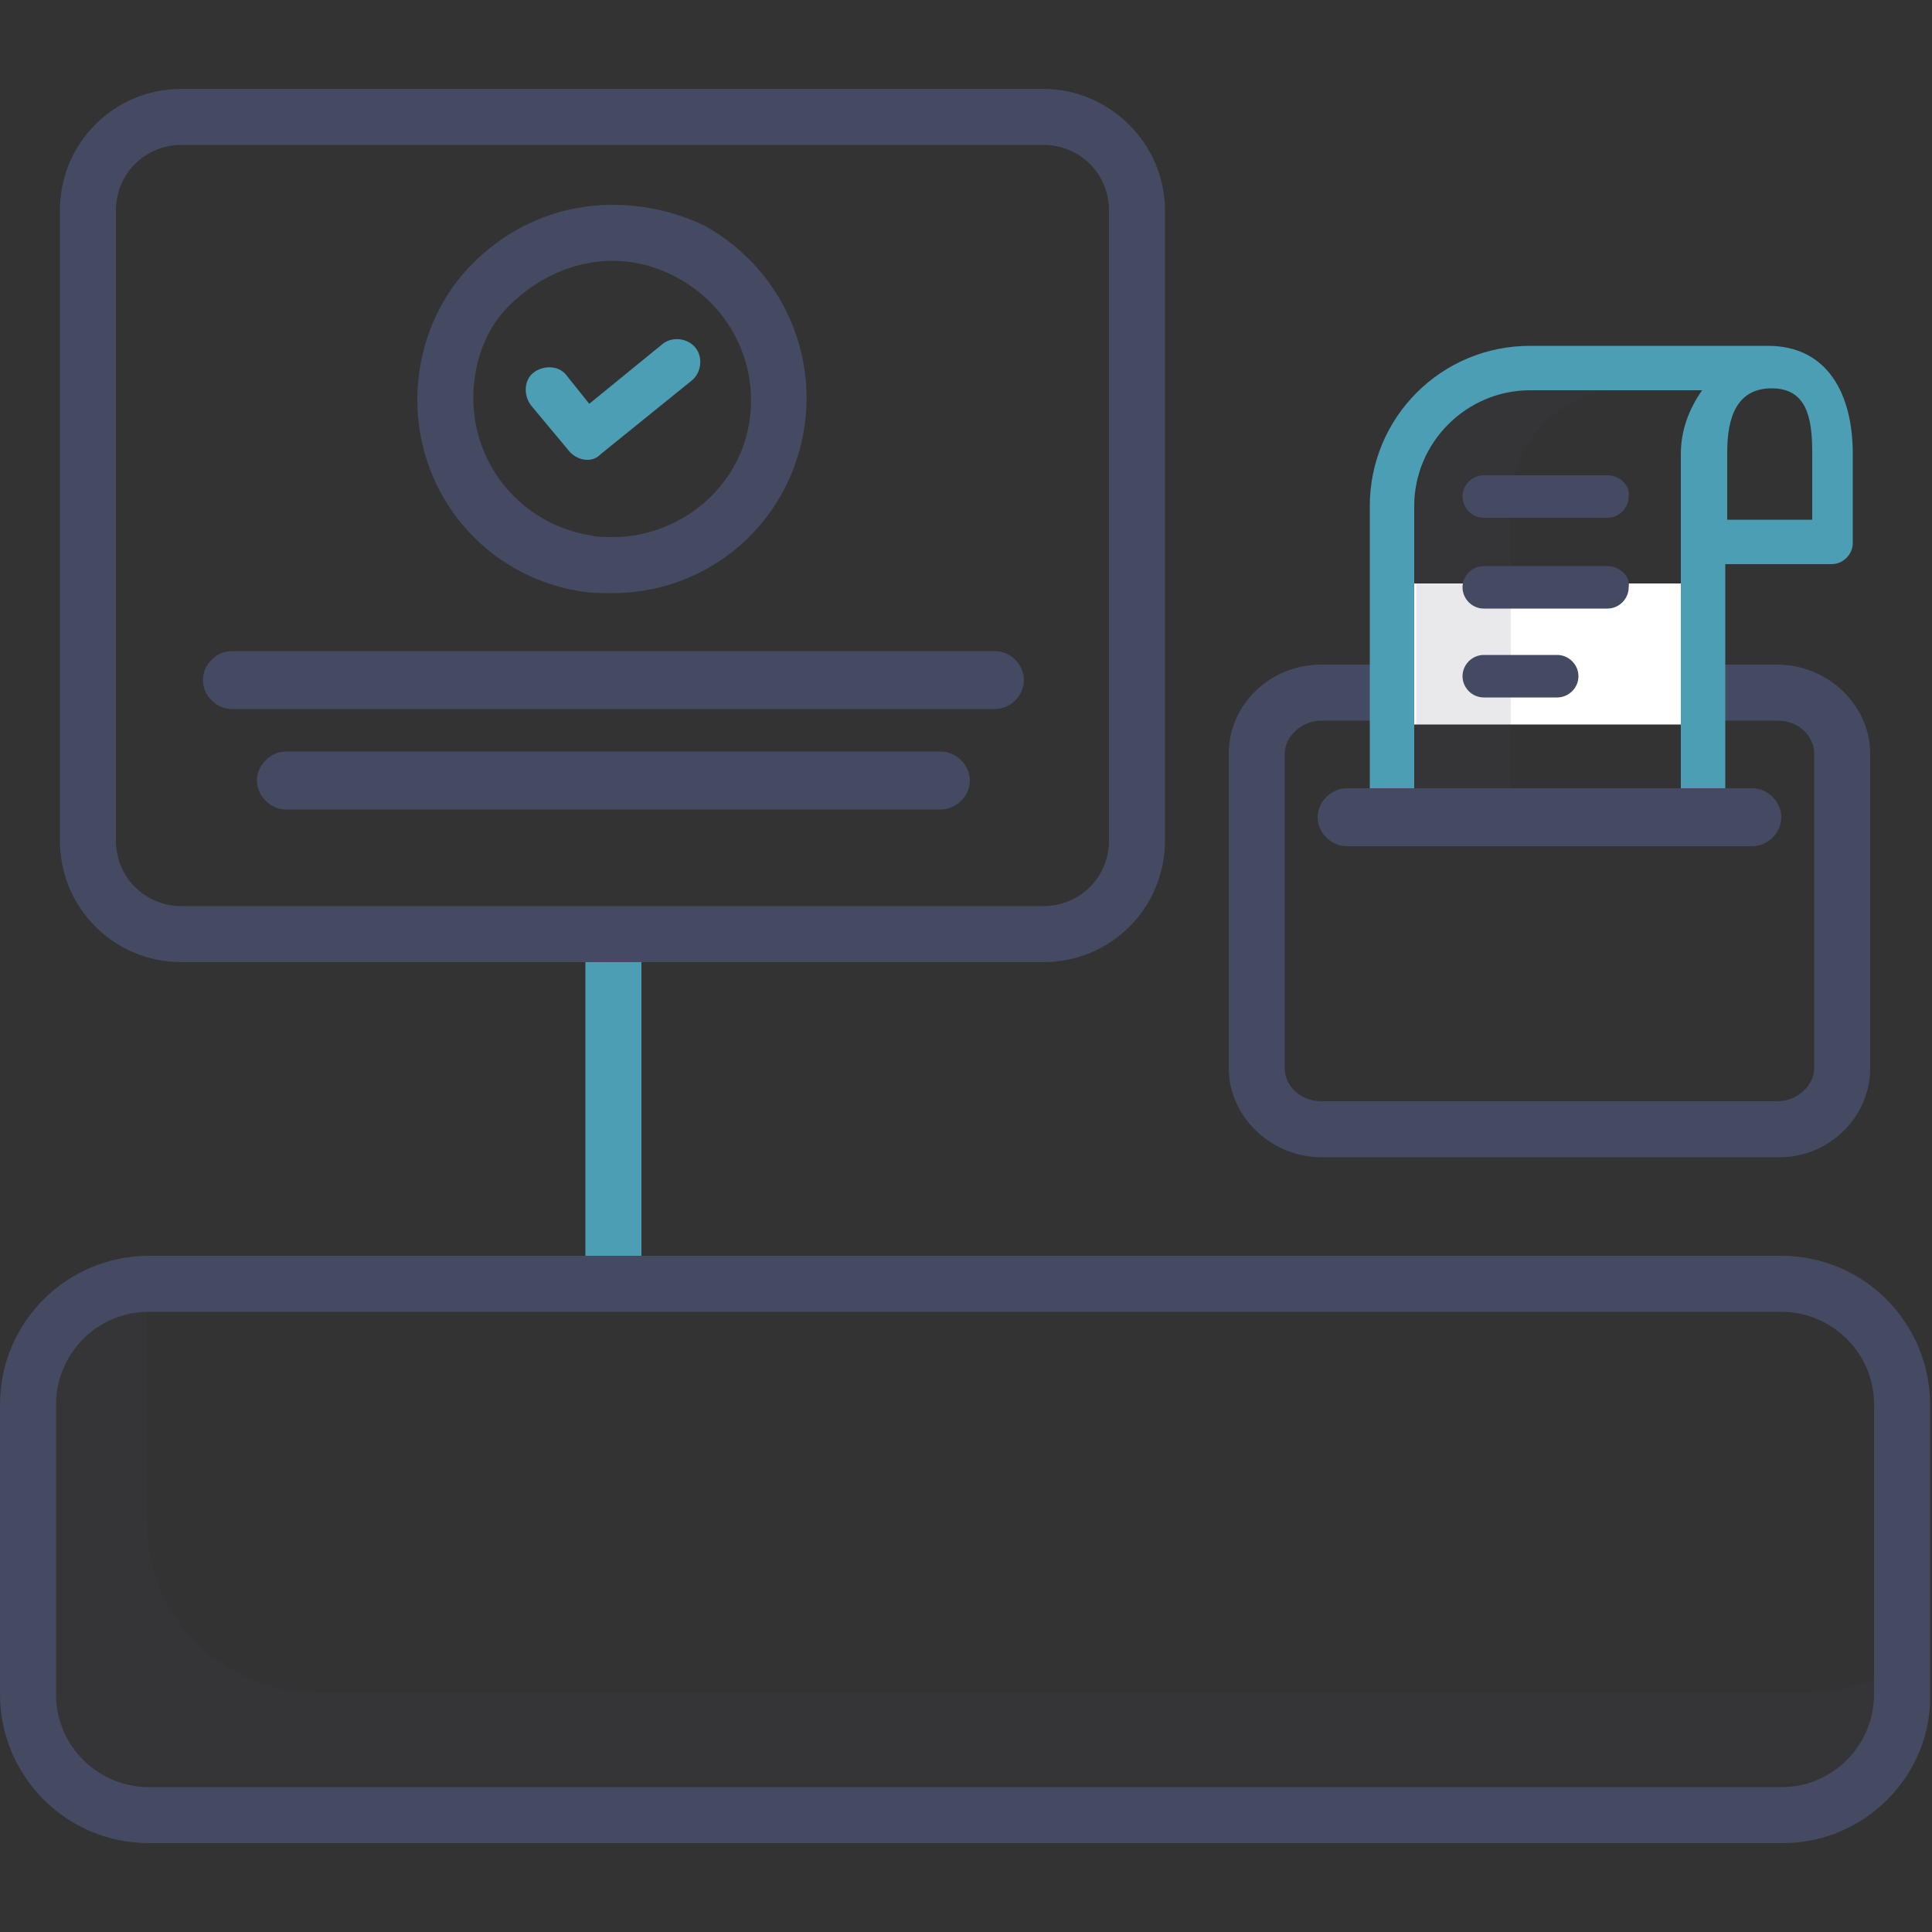 <svg xmlns="http://www.w3.org/2000/svg" xmlns:xlink="http://www.w3.org/1999/xlink" id="Ebene_1" x="0px" y="0px" viewBox="0 0 100 100" style="enable-background:new 0 0 100 100;" xml:space="preserve">
<rect x="0" y="0" width="100" height="100" fill="#333333" stroke="none"/>
<path style="opacity:0.12;fill:#434A61;" d="M93.7,87.6H16.4c-4.9,0-8.8-3.9-8.8-8.8V66.4l-4.7,1.8v19.5c0,4.9,1.4,4.6,6.2,4.6h83.4  c3.5,0,4.6-2,4.6-5.4C96,87.3,94.9,87.6,93.7,87.6z"></path>
<path style="fill:#4B9EB4;" d="M30.4,23.8c-0.4,0-0.7-0.2-0.9-0.4l-2-2.4c-0.4-0.5-0.4-1.3,0.1-1.7c0.5-0.4,1.3-0.4,1.7,0.1l1.2,1.5  l3.8-3.1c0.5-0.4,1.3-0.3,1.7,0.2s0.3,1.3-0.2,1.7l-4.7,3.8C30.9,23.7,30.7,23.8,30.4,23.8z"></path>
<rect x="30.3" y="47.4" style="fill:#4B9EB4;" width="2.9" height="19.1"></rect>
<path style="fill:#434A61;" d="M54,7.5c1.9,0,3.4,1.5,3.4,3.4v32.6c0,1.9-1.5,3.4-3.4,3.4H9.4c-1.9,0-3.4-1.5-3.4-3.4V10.9  c0-1.9,1.5-3.4,3.4-3.4H54 M54,4.6H9.4c-3.5,0-6.3,2.8-6.3,6.3v32.6c0,3.5,2.8,6.3,6.3,6.3H54c3.5,0,6.3-2.8,6.3-6.3V10.9  C60.3,7.4,57.4,4.6,54,4.6L54,4.6z"></path>
<path style="fill:#434A61;" d="M51.5,36.7H12c-0.8,0-1.5-0.7-1.5-1.5s0.7-1.5,1.5-1.5h39.5c0.8,0,1.5,0.7,1.5,1.5  S52.3,36.7,51.5,36.7z"></path>
<path style="fill:#434A61;" d="M48.7,41.9H14.8c-0.8,0-1.5-0.7-1.5-1.5s0.7-1.5,1.5-1.5h33.9c0.8,0,1.5,0.7,1.5,1.5  S49.5,41.9,48.7,41.9z"></path>
<path style="fill:#434A61;" d="M31.7,13.5c1.2,0,2.3,0.3,3.4,0.9c3.1,1.7,4.5,5.3,3.4,8.6c-1,2.9-3.8,4.8-6.8,4.8  c-0.4,0-0.8,0-1.2-0.1c-3.5-0.6-6-3.6-6-7.1c0-1.6,0.5-3.2,1.5-4.4C27.5,14.5,29.6,13.5,31.7,13.5 M31.7,10.6L31.7,10.6  c-3.1,0-6,1.4-8,3.9c-1.4,1.8-2.1,4-2.1,6.2c0,4.9,3.5,9.1,8.4,9.9c0.6,0.1,1.1,0.1,1.7,0.1c4.3,0,8.1-2.7,9.5-6.8  c1.6-4.7-0.4-9.8-4.7-12.2C35.1,11,33.4,10.6,31.7,10.6L31.7,10.6z"></path>
<path style="fill:#434A61;" d="M92.3,95.4H7.7c-4.3,0-7.7-3.5-7.7-7.7v-15C0,68.4,3.5,65,7.7,65h84.5c4.3,0,7.7,3.5,7.7,7.7v15  C100,91.9,96.5,95.4,92.3,95.4z M7.7,67.9c-2.7,0-4.8,2.2-4.8,4.8v15c0,2.7,2.2,4.8,4.8,4.8h84.5c2.7,0,4.8-2.2,4.8-4.8v-15  c0-2.7-2.2-4.8-4.8-4.8H7.7z"></path>
<path style="fill:#434A61;" d="M92.1,59.9H68.4c-2.6,0-4.8-2.1-4.8-4.6V39c0-2.5,2.1-4.6,4.8-4.6h23.6c2.6,0,4.8,2.1,4.8,4.6v16.3  C96.8,57.8,94.7,59.9,92.1,59.9z M68.4,37.3c-1,0-1.9,0.8-1.9,1.7v16.3c0,0.9,0.8,1.7,1.9,1.7H92c1,0,1.9-0.8,1.9-1.7V39  c0-0.9-0.8-1.7-1.9-1.7H68.4z"></path>
<rect x="71.2" y="30.2" style="fill:#FFFFFF;" width="17.3" height="7.3"></rect>
<g>
	<path style="opacity:0.12;fill:#434A61;" d="M78.2,42.9V26.1c0-3.3,2.7-6,6-6h-4.9c-3.3,0-6,2.7-6,6v16.8H78.2z"></path>
	<path style="fill:#434A61;" d="M83.2,24.6h-6.4c-0.6,0-1.1,0.5-1.1,1.1c0,0.6,0.5,1.1,1.1,1.1h6.4c0.6,0,1.1-0.5,1.1-1.1   C84.4,25.1,83.8,24.6,83.2,24.6z"></path>
	<path style="fill:#434A61;" d="M83.2,29.3h-6.4c-0.6,0-1.1,0.5-1.1,1.1c0,0.6,0.5,1.1,1.1,1.1h6.4c0.6,0,1.1-0.5,1.1-1.1   C84.4,29.8,83.8,29.3,83.2,29.3z"></path>
	<path style="fill:#434A61;" d="M80.6,33.9h-3.8c-0.6,0-1.1,0.5-1.1,1.1c0,0.6,0.5,1.1,1.1,1.1h3.8c0.6,0,1.1-0.5,1.1-1.1   C81.7,34.4,81.2,33.9,80.6,33.9z"></path>
	<path style="fill:#4B9EB4;" d="M72,42.8 M76.5,42.8 M89.3,43.1V29.2h5.5c0.6,0,1.1-0.5,1.1-1.1v-4.6c0-3.1-1.3-5.6-4.4-5.6H79.2   c-4.6,0-8.3,3.7-8.3,8.3v17h2.3v-17c0-3.3,2.7-6,6-6h8.9c-0.7,1-1.1,2.1-1.1,3.3v19.7L89.3,43.1z M93.7,26.9h-4.3v-3.5   c0-1.8,0.5-3.3,2.3-3.3s2.1,1.5,2.1,3.3V26.9z"></path>
</g>
<path style="fill:#434A61;" d="M90.7,43.8h-21c-0.8,0-1.5-0.7-1.5-1.5s0.7-1.5,1.5-1.5h21c0.8,0,1.5,0.7,1.5,1.5  S91.5,43.8,90.7,43.8z"></path>
</svg>